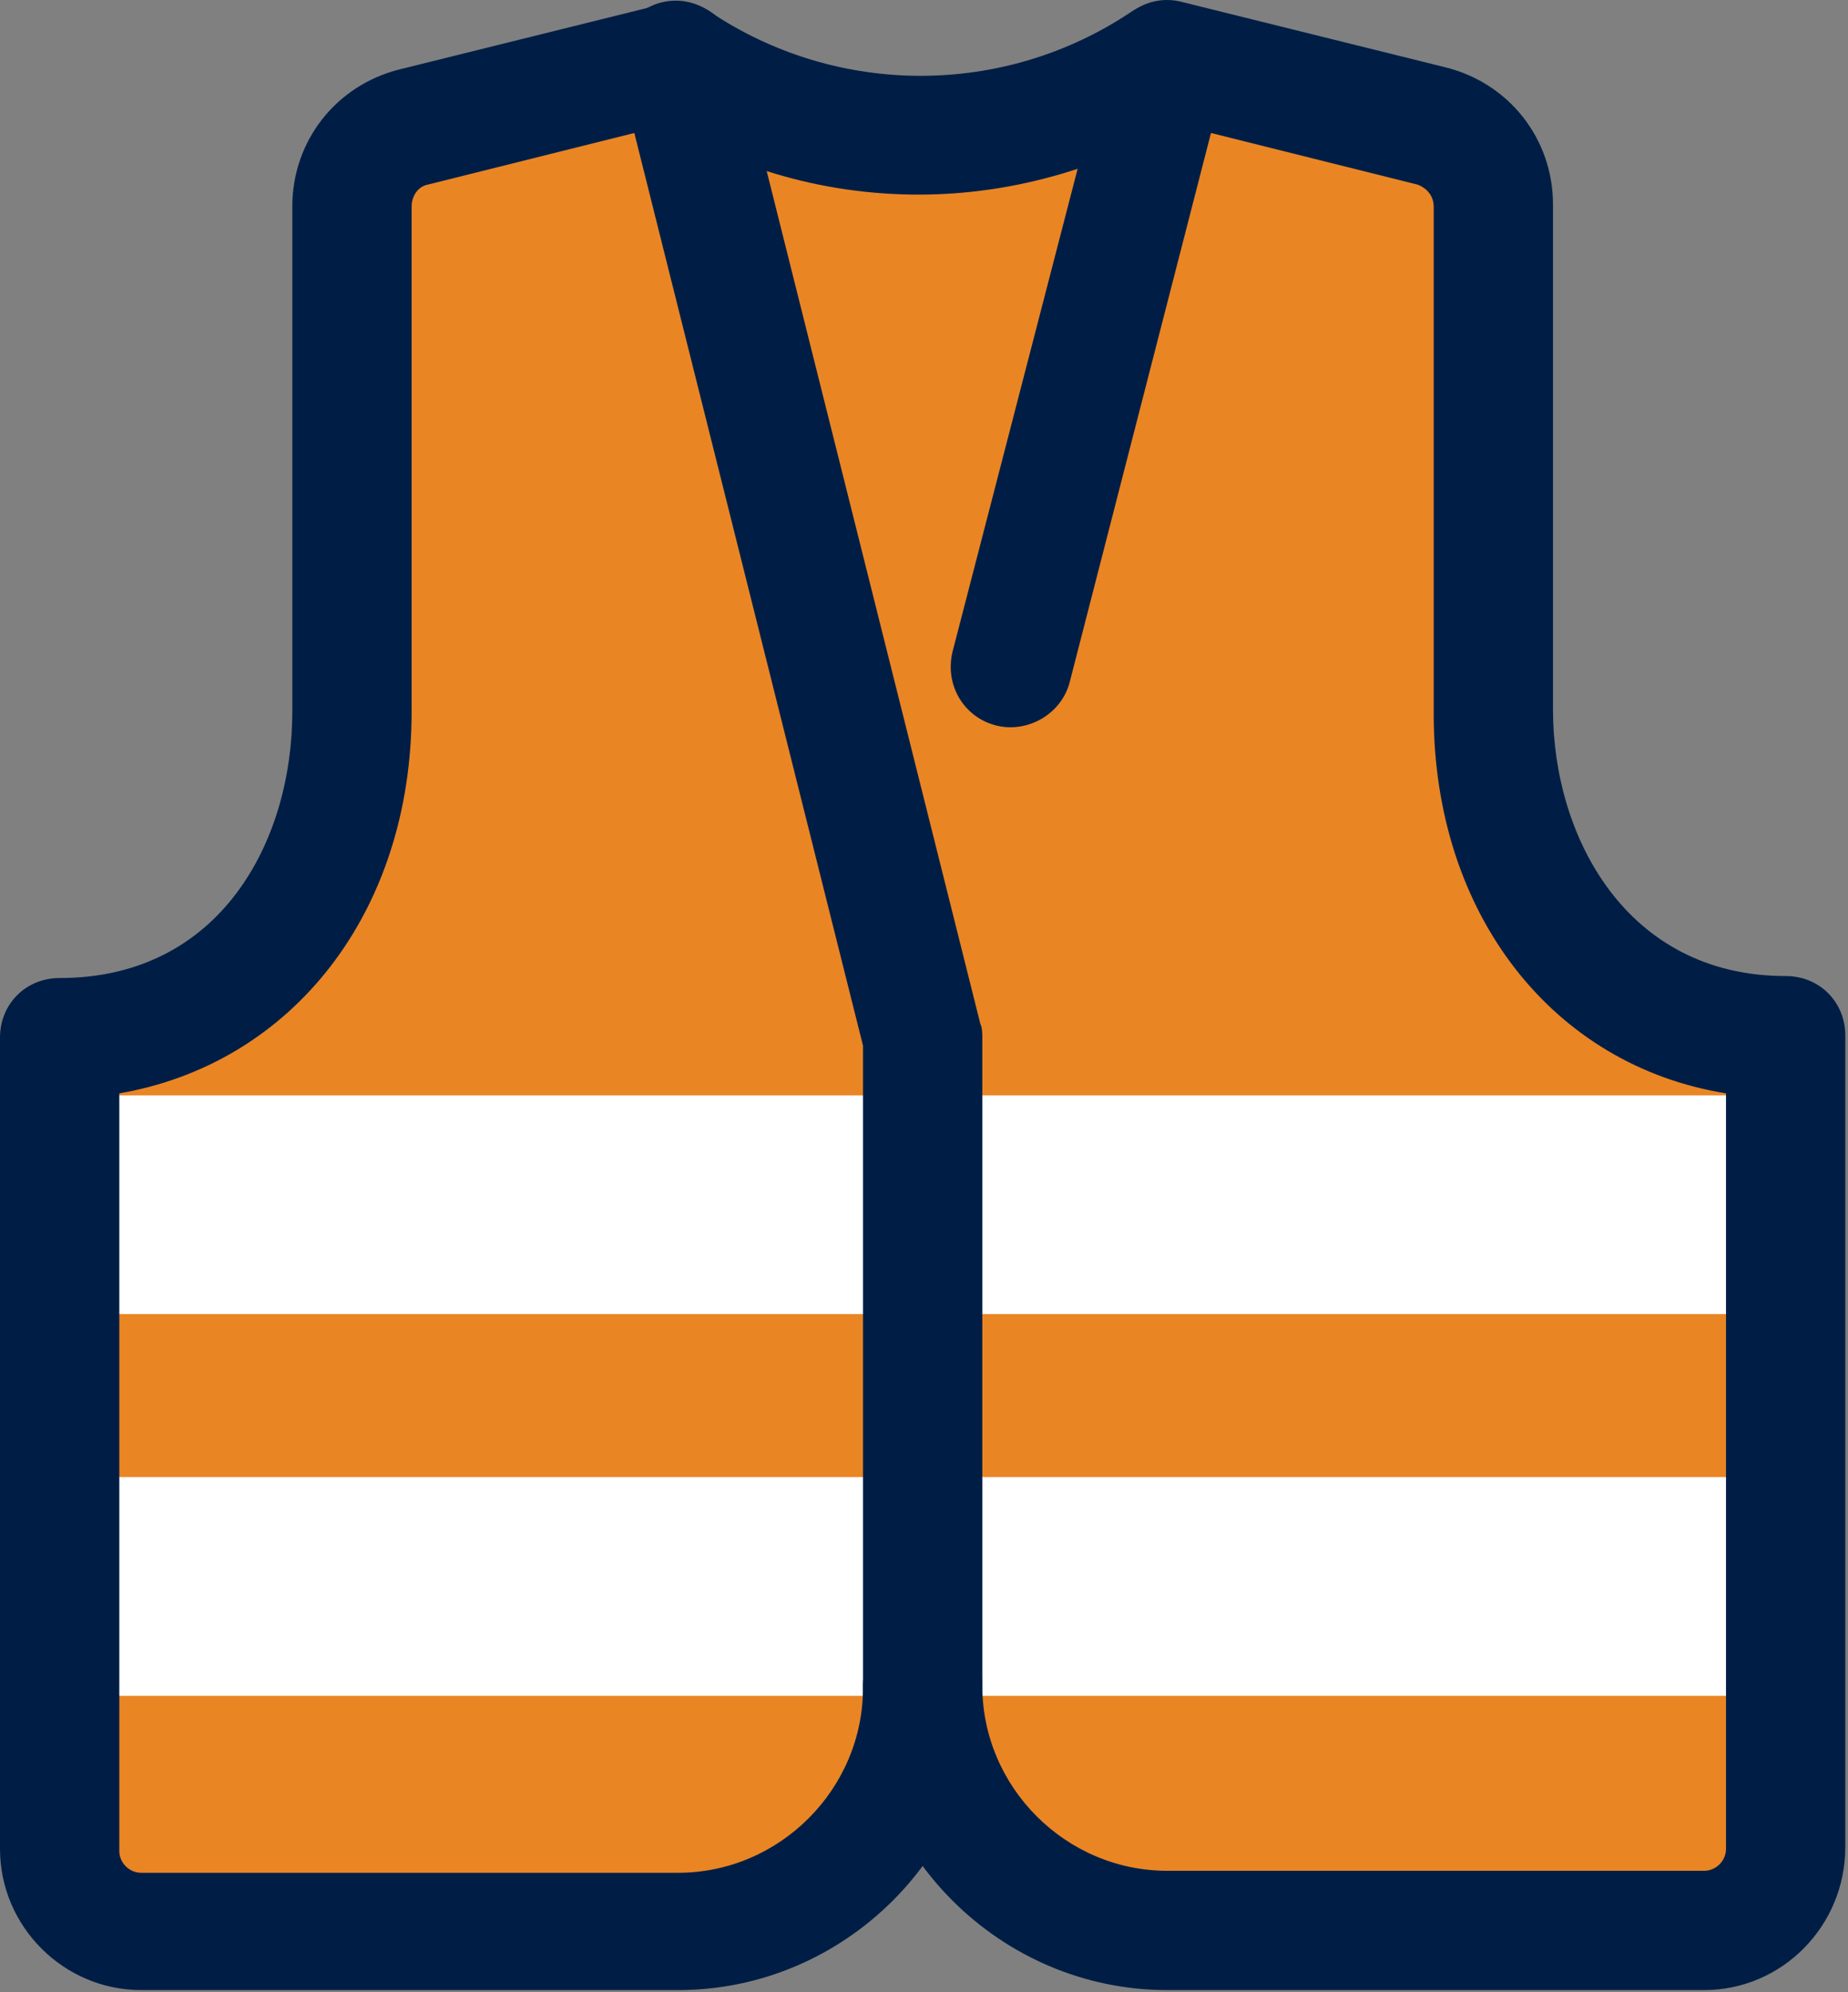 <svg width="346" height="373" viewBox="0 0 346 373" fill="none" xmlns="http://www.w3.org/2000/svg">
<rect x="0" y="0" width="346" height="373" fill="#808080" stroke="none"/>
<path d="M334.327 194.298C300.82 194.298 279.599 167.12 279.599 133.241V38.676C279.599 31.602 274.759 25.645 268.058 23.784L218.541 11.498L214.074 29.369L217.797 11.498C190.247 29.741 154.878 29.741 127.327 11.87V11.498H126.583L77.811 23.784C71.11 25.645 66.27 31.602 66.27 38.676V133.241C66.27 166.748 45.049 194.298 11.541 194.298V346.198C11.541 354.761 18.243 361.462 26.806 361.462H127.327C152.644 361.462 173.121 340.985 173.121 315.669V228.55V316.041C173.121 341.358 193.597 361.834 218.914 361.834H319.435C327.998 361.834 334.7 355.133 334.7 346.57L334.327 194.298Z" fill="#EA8524"/>
<path d="M11.169 276.577H334.327V317.53H11.169V276.577ZM11.169 205.095H334.327V246.048H11.169V205.095Z" fill="white"/>
<path d="M126.955 372.631H26.433C11.914 372.631 0 360.718 0 346.198V194.299C0 187.969 4.84 183.129 11.169 183.129C41.325 183.129 54.728 157.441 54.728 133.241V38.676C54.728 26.39 62.919 15.966 74.833 12.987L124.349 0.701C130.306 -0.788 136.263 2.935 137.752 8.892L183.545 191.692C183.917 192.437 183.917 193.554 183.917 194.299V315.669C183.917 346.942 158.228 372.631 126.955 372.631ZM22.338 204.723V346.57C22.338 348.804 24.2 350.665 26.433 350.665H126.955C145.942 350.665 161.579 335.029 161.579 316.041V195.788L118.764 24.901L80.045 34.581C78.183 34.953 77.067 36.815 77.067 38.676V133.241C77.067 170.843 54.728 199.138 22.338 204.723Z" fill="#001E45"/>
<path d="M319.062 372.63H218.541C187.267 372.63 161.579 346.942 161.579 315.668C161.579 309.339 166.419 304.499 172.748 304.499C179.077 304.499 183.917 309.339 183.917 315.668C183.917 334.656 199.553 350.292 218.541 350.292H319.062C321.296 350.292 323.158 348.431 323.158 346.197V204.722C290.767 199.51 268.429 171.215 268.429 133.613V38.675C268.429 36.814 267.312 35.325 265.451 34.58L226.731 24.9L200.298 127.656C198.809 133.613 192.48 137.336 186.523 135.846C180.566 134.357 176.843 128.4 178.332 122.071L207.744 8.519C209.233 2.562 215.19 -1.161 221.147 0.328L270.663 12.614C282.577 15.593 290.767 26.017 290.767 38.303V132.868C290.767 156.695 304.543 182.756 334.327 182.756C340.656 182.756 345.496 187.596 345.496 193.925V345.825C345.496 360.717 333.582 372.63 319.062 372.63Z" fill="#001E45"/>
<path d="M172.003 36.441C153.76 36.441 135.889 31.229 120.253 20.805C115.04 17.454 113.551 10.38 117.274 5.168C120.625 -0.044 127.699 -1.533 132.911 2.19C156.738 18.199 188.012 18.199 211.839 2.19C217.051 -1.161 223.753 0.328 227.476 5.168C230.826 10.38 229.337 17.082 224.497 20.805C208.116 31.229 189.873 36.441 172.003 36.441Z" fill="#001E45"/>
</svg>
